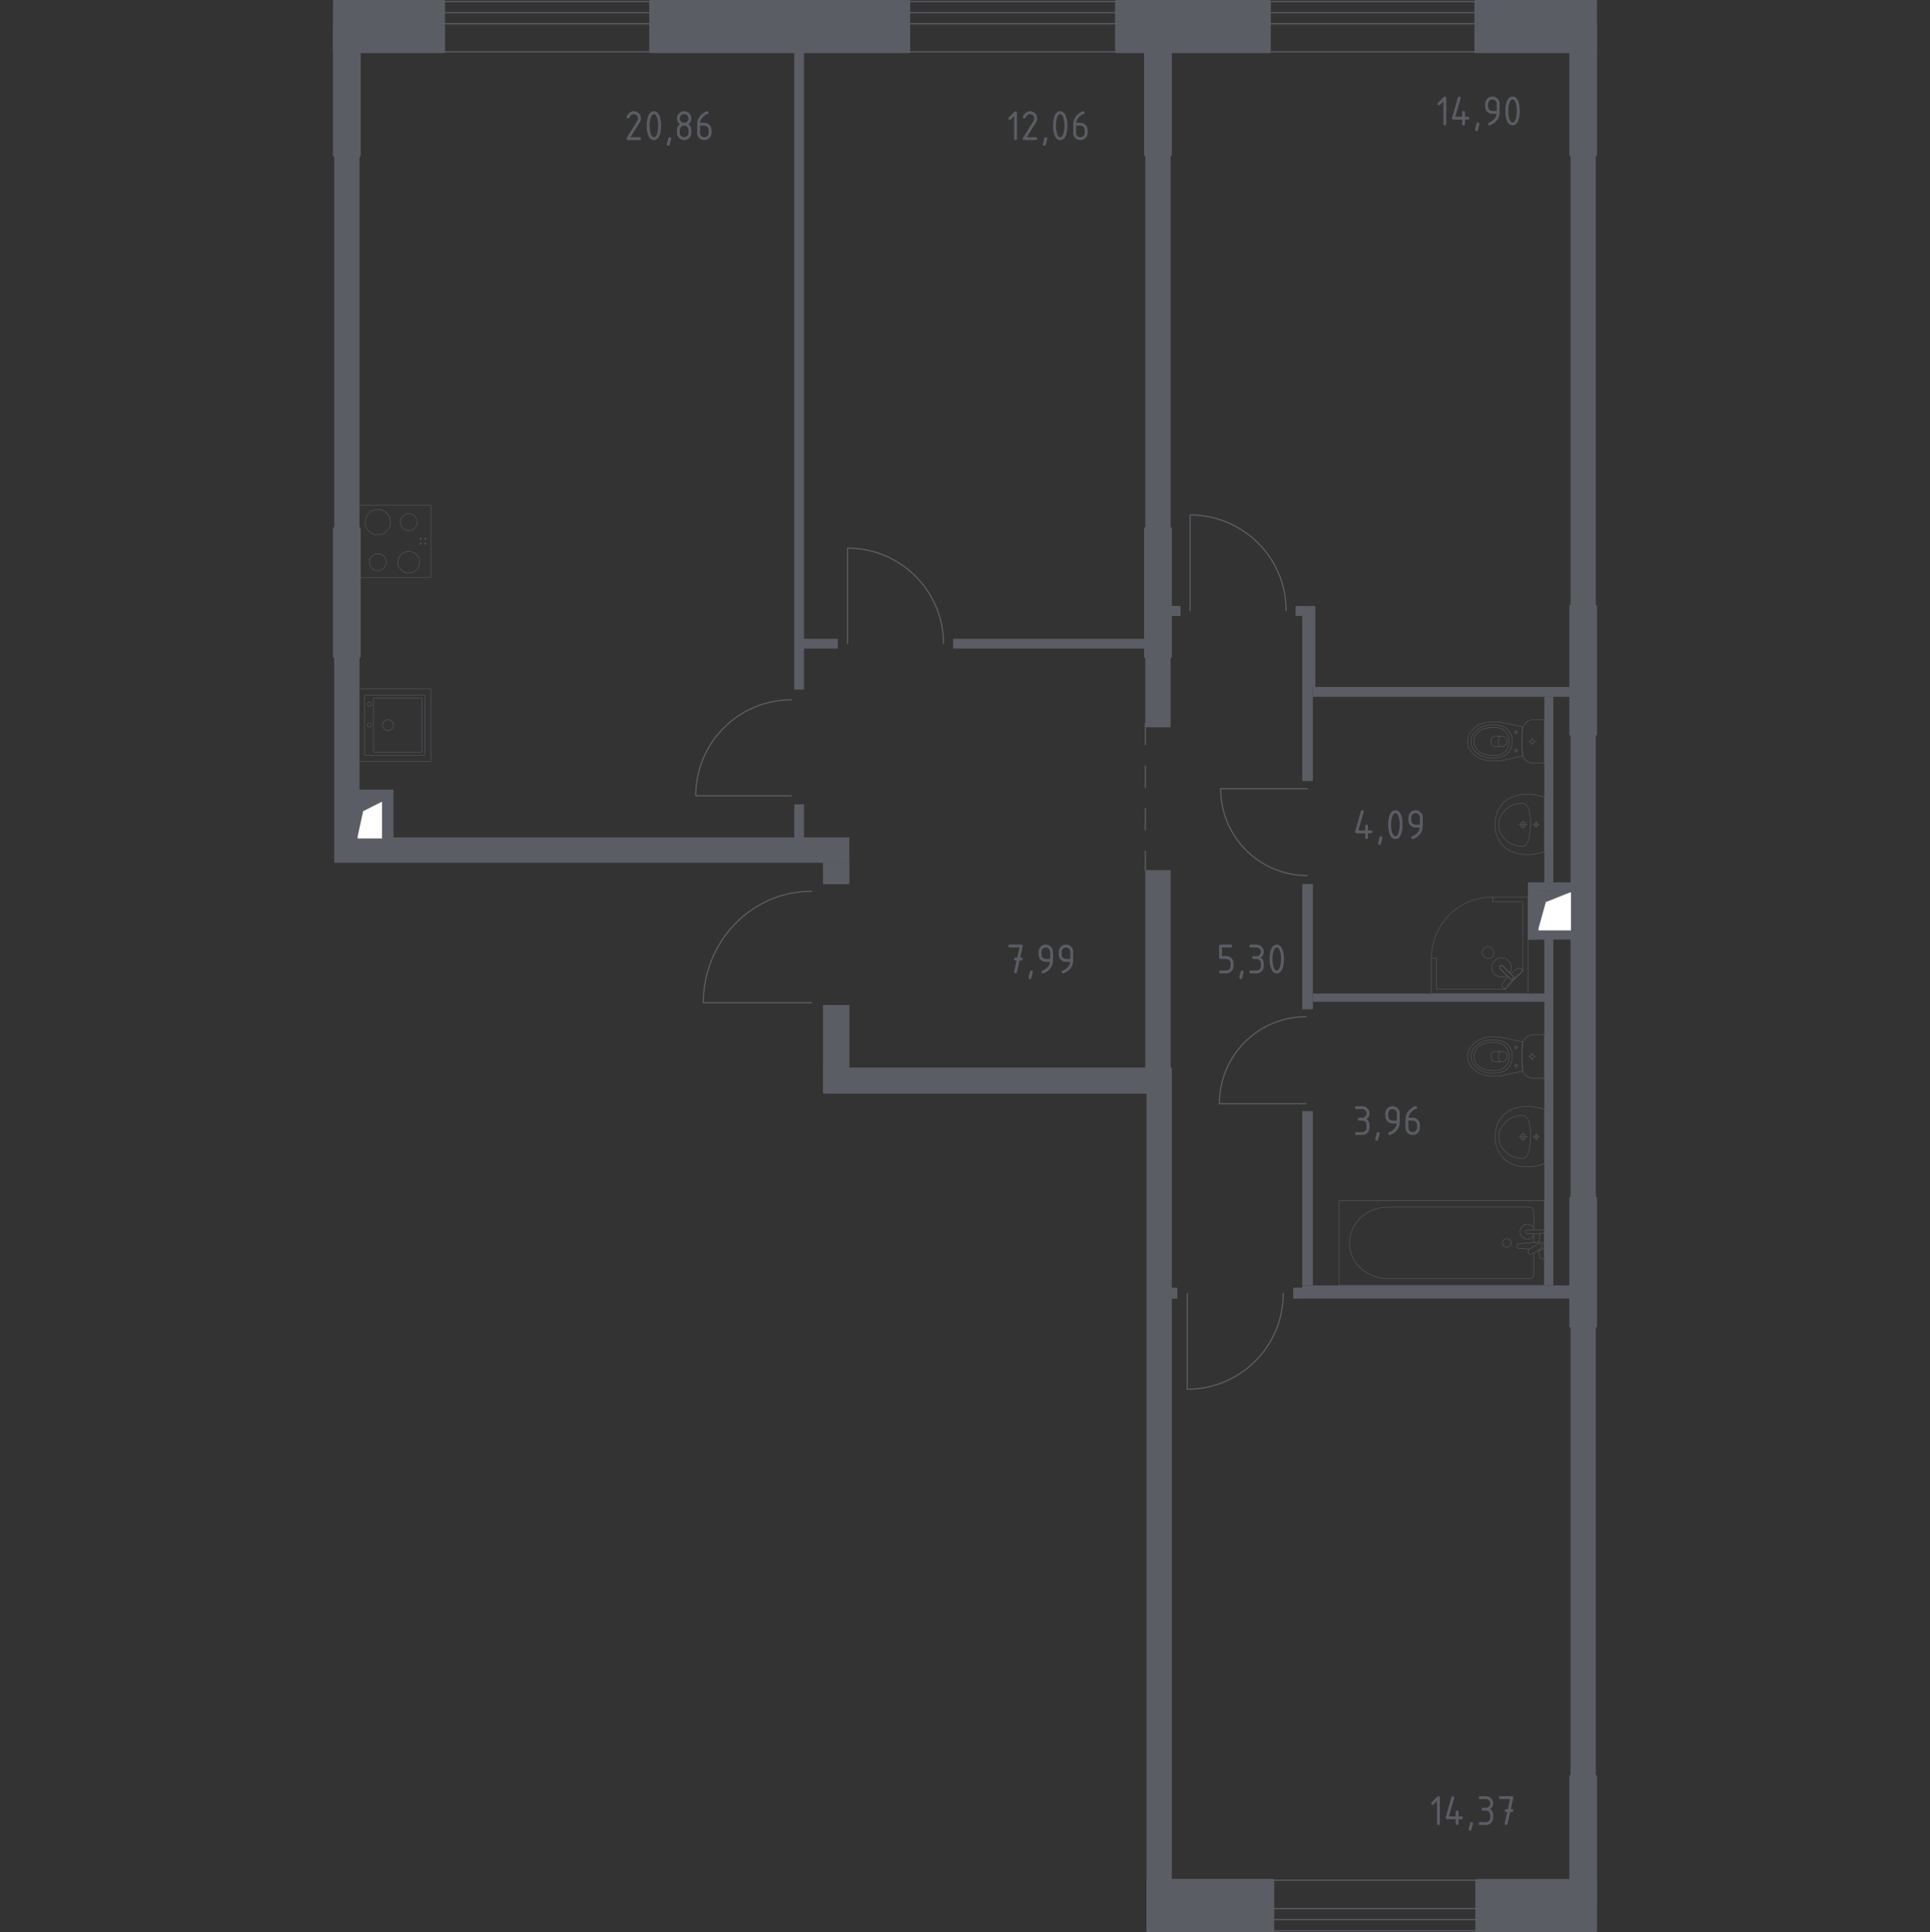 <?xml version="1.0" encoding="iso-8859-1"?>
<!-- Generator: Adobe Illustrator 27.0.0, SVG Export Plug-In . SVG Version: 6.00 Build 0)  -->
<svg version="1.1" xmlns="http://www.w3.org/2000/svg" xmlns:xlink="http://www.w3.org/1999/xlink" x="0px" y="0px"
	 viewBox="0 0 1000 1001.235" style="enable-background:new 0 0 1000 1001.235;" xml:space="preserve">
<rect x="0" y="0" width="1000" height="1001.235" fill="#333333" stroke="none"/>
<g id="&#x446;&#x432;&#x435;&#x442;_&#x43F;&#x43E;&#x43C;&#x435;&#x449;&#x435;&#x43D;&#x438;&#x439;">
</g>
<g id="&#x43E;&#x43A;&#x43D;&#x430;_x2C__&#x434;&#x432;&#x435;&#x440;&#x438;">
	<g>
		
			<rect x="656.908" y="974.351" transform="matrix(-1 7.114223e-07 -7.114223e-07 -1 1424.723 1963.406)" style="fill:none;stroke:#5B5D65;stroke-width:0.618;stroke-linecap:round;stroke-linejoin:round;stroke-miterlimit:10;" width="110.906" height="14.705"/>
		
			<rect x="656.907" y="994.784" transform="matrix(-1 8.535504e-07 -8.535504e-07 -1 1424.722 1995.401)" style="fill:none;stroke:#5B5D65;stroke-width:0.618;stroke-linecap:round;stroke-linejoin:round;stroke-miterlimit:10;" width="110.906" height="5.833"/>
	</g>
	<g>
		
			<rect x="226.952" y="12.291" style="fill:none;stroke:#5B5D65;stroke-width:0.618;stroke-linecap:round;stroke-linejoin:round;stroke-miterlimit:10;" width="111.3" height="14.599"/>
		
			<rect x="226.952" y="0.812" style="fill:none;stroke:#5B5D65;stroke-width:0.618;stroke-linecap:round;stroke-linejoin:round;stroke-miterlimit:10;" width="111.3" height="5.792"/>
	</g>
	<g>
		
			<rect x="468.31" y="12.291" style="fill:none;stroke:#5B5D65;stroke-width:0.618;stroke-linecap:round;stroke-linejoin:round;stroke-miterlimit:10;" width="111.3" height="14.599"/>
		
			<rect x="468.311" y="0.812" style="fill:none;stroke:#5B5D65;stroke-width:0.618;stroke-linecap:round;stroke-linejoin:round;stroke-miterlimit:10;" width="111.3" height="5.792"/>
	</g>
	<g>
		
			<rect x="654.483" y="12.291" style="fill:none;stroke:#5B5D65;stroke-width:0.618;stroke-linecap:round;stroke-linejoin:round;stroke-miterlimit:10;" width="111.3" height="14.599"/>
		
			<rect x="654.484" y="0.812" style="fill:none;stroke:#5B5D65;stroke-width:0.618;stroke-linecap:round;stroke-linejoin:round;stroke-miterlimit:10;" width="111.3" height="5.792"/>
	</g>
	<path style="fill:none;stroke:#5B5D65;stroke-width:0.618;stroke-linecap:round;stroke-linejoin:round;stroke-miterlimit:10;" d="
		M677.3,453.737c-24.763,0-44.833-20.169-44.833-45.032l44.833,0"/>
	<path style="fill:none;stroke:#5B5D65;stroke-width:0.618;stroke-linecap:round;stroke-linejoin:round;stroke-miterlimit:10;" d="
		M676.627,526.904c-24.763,0-44.833,20.17-44.833,45.032l44.832,0"/>
	<path style="fill:none;stroke:#5B5D65;stroke-width:0.618;stroke-linecap:round;stroke-linejoin:round;stroke-miterlimit:10;" d="
		M488.864,333.568c0-27.358-22.283-49.531-49.752-49.531l0,49.531"/>
	<path style="fill:none;stroke:#5B5D65;stroke-width:0.618;stroke-linecap:round;stroke-linejoin:round;stroke-miterlimit:10;" d="
		M410.018,362.637c-27.358,0-49.531,22.283-49.531,49.752l49.531,0"/>
	<path style="fill:none;stroke:#5B5D65;stroke-width:0.618;stroke-linecap:round;stroke-linejoin:round;stroke-miterlimit:10;" d="
		M666.377,316.391c0-27.358-22.283-49.531-49.752-49.531l0,49.531"/>
	<path style="fill:none;stroke:#5B5D65;stroke-width:0.618;stroke-linecap:round;stroke-linejoin:round;stroke-miterlimit:10;" d="
		M664.894,670.394c0,27.358-22.283,49.531-49.752,49.531l0-49.531"/>
	<path style="fill:none;stroke:#5B5D65;stroke-width:0.618;stroke-linecap:round;stroke-linejoin:round;stroke-miterlimit:10;" d="
		M420.505,461.845c-30.979,0-56.087,25.888-56.087,57.799l56.087,0"/>
</g>
<g id="&#x43F;&#x435;&#x440;&#x435;&#x433;&#x43E;&#x440;&#x43E;&#x434;&#x43A;&#x438;">
	<rect x="593.416" y="80.22" style="fill:#5B5D65;" width="13.133" height="193.611"/>
	<rect x="593.416" y="450.935" style="fill-rule:evenodd;clip-rule:evenodd;fill:#5B5D65;" width="13.133" height="103.782"/>
	<rect x="593.416" y="340.346" style="fill-rule:evenodd;clip-rule:evenodd;fill:#5B5D65;" width="13.133" height="36.547"/>
	<rect x="173.147" y="80.643" style="fill:#5B5D65;" width="13.133" height="193.188"/>
	<rect x="173.147" y="433.974" style="fill-rule:evenodd;clip-rule:evenodd;fill:#5B5D65;" width="266.905" height="13.133"/>
	<rect x="493.856" y="331.026" style="fill-rule:evenodd;clip-rule:evenodd;fill:#5B5D65;" width="99.56" height="5.084"/>
	<rect x="412.352" y="331.026" style="fill-rule:evenodd;clip-rule:evenodd;fill:#5B5D65;" width="21.768" height="5.084"/>
	<rect x="411.513" y="26.839" style="fill:#5B5D65;" width="5.084" height="330.526"/>
	<g>
		<defs>
			<path id="SVGID_1_" d="M426.494,520.822v33.047h13.557v-33.047H426.494z M426.494,447.108v11.016h13.557v-11.016H426.494z"/>
		</defs>
		<use xlink:href="#SVGID_1_"  style="overflow:visible;fill-rule:evenodd;clip-rule:evenodd;fill:#5B5D65;"/>
		<clipPath id="SVGID_00000000902326205551477700000006135298711854374546_">
			<use xlink:href="#SVGID_1_"  style="overflow:visible;"/>
		</clipPath>
		
			<rect x="426.495" y="447.108" style="clip-path:url(#SVGID_00000000902326205551477700000006135298711854374546_);fill:#5B5D65;" width="13.557" height="106.762"/>
	</g>
	<rect x="173.147" y="340.346" style="fill:#5B5D65;" width="13.133" height="93.629"/>
	<rect x="813.718" y="687.322" style="fill:#5B5D65;" width="13.133" height="233.436"/>
	<rect x="674.758" y="575.807" style="fill-rule:evenodd;clip-rule:evenodd;fill:#5B5D65;" width="5.508" height="90.332"/>
	<rect x="674.758" y="458.123" style="fill-rule:evenodd;clip-rule:evenodd;fill:#5B5D65;" width="5.508" height="64.911"/>
	<rect x="674.758" y="356.021" style="fill-rule:evenodd;clip-rule:evenodd;fill:#5B5D65;" width="5.508" height="48.721"/>
	<rect x="680.266" y="356.021" style="fill:#5B5D65;" width="133.452" height="5.085"/>
	<rect x="680.266" y="514.893" style="fill:#5B5D65;" width="121.296" height="4.237"/>
	<g>
		<defs>
			<path id="SVGID_00000171694343515468091980000018388982489029834402_" d="M670.098,667.41v5.507h4.66v-5.507H670.098z
				 M606.549,667.41v5.507h3.389v-5.507H606.549z"/>
		</defs>
		
			<use xlink:href="#SVGID_00000171694343515468091980000018388982489029834402_"  style="overflow:visible;fill-rule:evenodd;clip-rule:evenodd;fill:#5B5D65;"/>
		<clipPath id="SVGID_00000109010646675921250330000006020972095045757373_">
			<use xlink:href="#SVGID_00000171694343515468091980000018388982489029834402_"  style="overflow:visible;"/>
		</clipPath>
		
			<rect x="606.549" y="667.41" style="clip-path:url(#SVGID_00000109010646675921250330000006020972095045757373_);fill:#5B5D65;" width="68.209" height="5.508"/>
	</g>
	<rect x="674.758" y="314.079" style="fill:#5B5D65;" width="6.779" height="41.942"/>
	<rect x="674.758" y="666.139" style="fill:#5B5D65;" width="138.96" height="6.778"/>
	<rect x="800.161" y="485.729" style="fill:#5B5D65;" width="4.66" height="180.41"/>
	<rect x="813.718" y="80.22" style="fill:#5B5D65;" width="13.133" height="233.859"/>
	<rect x="813.718" y="380.594" style="fill:#5B5D65;" width="13.133" height="240.213"/>
	<rect x="800.161" y="361.106" style="fill:#5B5D65;" width="4.66" height="96.17"/>
	<rect x="791.668" y="482.693" style="fill:#5B5D65;" width="23.321" height="4.237"/>
	<rect x="791.668" y="457.276" style="fill:#5B5D65;" width="23.833" height="4.66"/>
	<g>
		<defs>
			<path id="SVGID_00000077318837441270533590000003711534029095897987_" d="M671.369,314.079v5.084h3.389v-5.084H671.369z
				 M606.549,314.079v5.084h5.084v-5.084H606.549z"/>
		</defs>
		
			<use xlink:href="#SVGID_00000077318837441270533590000003711534029095897987_"  style="overflow:visible;fill-rule:evenodd;clip-rule:evenodd;fill:#5B5D65;"/>
		<clipPath id="SVGID_00000019638321695376683520000009330466707879788479_">
			<use xlink:href="#SVGID_00000077318837441270533590000003711534029095897987_"  style="overflow:visible;"/>
		</clipPath>
		
			<rect x="606.549" y="314.079" style="clip-path:url(#SVGID_00000019638321695376683520000009330466707879788479_);fill:#5B5D65;" width="68.209" height="5.084"/>
	</g>
	<rect x="791.668" y="461.088" style="fill:#5B5D65;" width="5.101" height="25.842"/>
	<rect x="411.513" y="416.791" style="fill:#5B5D65;" width="5.084" height="19.075"/>
	<polygon style="fill:#5B5D65;" points="183.938,409.21 183.938,415.569 198.236,415.569 198.236,436.845 203.866,436.845 
		203.866,409.21 	"/>
</g>
<g id="&#x448;&#x430;&#x445;&#x442;&#x44B;">
	<g>
		
			<polyline style="fill:#FFFFFF;stroke:#5B5D65;stroke-width:0.618;stroke-linecap:round;stroke-linejoin:round;stroke-miterlimit:10;" points="
			184.999,434.822 198.237,434.822 198.236,415.261 184.999,415.261 184.999,434.822 		"/>
		<polygon style="fill:#5B5D65;" points="184.999,415.261 184.999,434.822 188.158,420.376 198.237,415.261 		"/>
	</g>
	<g>
		
			<polyline style="fill:#FFFFFF;stroke:#5B5D65;stroke-width:0.618;stroke-linecap:round;stroke-linejoin:round;stroke-miterlimit:10;" points="
			796.769,482.482 814.276,482.482 814.276,462.147 796.769,462.147 796.769,482.482 		"/>
		<polygon style="fill:#5B5D65;" points="796.769,462.147 796.77,482.482 800.947,467.464 814.276,462.147 		"/>
	</g>
</g>
<g id="&#x43F;&#x443;&#x43D;&#x43A;&#x442;&#x438;&#x440;">
	
		<line style="fill:none;stroke:#5B5D65;stroke-width:0.618;stroke-linecap:round;stroke-linejoin:round;stroke-miterlimit:10;stroke-dasharray:11.031,11.031,0,0,0,0;" x1="593.416" y1="374.948" x2="593.416" y2="450.935"/>
</g>
<g id="&#x43C;&#x435;&#x431;&#x435;&#x43B;&#x44C;_x2C__&#x441;&#x430;&#x43D;&#x442;&#x435;&#x445;&#x43D;&#x438;&#x43A;&#x430;">
	<g>
		
			<rect x="185.736" y="261.741" transform="matrix(6.123234e-17 -1 1 6.123234e-17 -76.006 485.001)" style="opacity:0.8;fill:none;stroke:#5B5D65;stroke-width:0.309;stroke-linecap:round;stroke-linejoin:round;stroke-miterlimit:10;" width="37.523" height="37.523"/>
		<g>
			
				<circle style="opacity:0.8;fill:none;stroke:#5B5D65;stroke-width:0.309;stroke-linecap:round;stroke-linejoin:round;stroke-miterlimit:10;" cx="195.773" cy="270.59" r="6.567"/>
		</g>
		<g>
			
				<circle style="opacity:0.8;fill:none;stroke:#5B5D65;stroke-width:0.309;stroke-linecap:round;stroke-linejoin:round;stroke-miterlimit:10;" cx="211.777" cy="291.354" r="5.629"/>
		</g>
		<g>
			
				<circle style="opacity:0.8;fill:none;stroke:#5B5D65;stroke-width:0.309;stroke-linecap:round;stroke-linejoin:round;stroke-miterlimit:10;" cx="195.773" cy="291.354" r="4.378"/>
		</g>
		<g>
			
				<circle style="opacity:0.8;fill:none;stroke:#5B5D65;stroke-width:0.309;stroke-linecap:round;stroke-linejoin:round;stroke-miterlimit:10;" cx="211.777" cy="270.59" r="4.378"/>
		</g>
		
			<circle style="opacity:0.8;fill:none;stroke:#5B5D65;stroke-width:0.309;stroke-linecap:round;stroke-linejoin:round;stroke-miterlimit:10;" cx="220.358" cy="281.63" r="0.423"/>
		
			<circle style="opacity:0.8;fill:none;stroke:#5B5D65;stroke-width:0.309;stroke-linecap:round;stroke-linejoin:round;stroke-miterlimit:10;" cx="220.358" cy="279.287" r="0.423"/>
		
			<circle style="opacity:0.8;fill:none;stroke:#5B5D65;stroke-width:0.309;stroke-linecap:round;stroke-linejoin:round;stroke-miterlimit:10;" cx="218.015" cy="279.287" r="0.423"/>
		
			<circle style="opacity:0.8;fill:none;stroke:#5B5D65;stroke-width:0.309;stroke-linecap:round;stroke-linejoin:round;stroke-miterlimit:10;" cx="218.015" cy="281.63" r="0.423"/>
	</g>
	<g>
		
			<rect x="185.736" y="357.03" transform="matrix(-3.267954e-07 -1 1 -3.267954e-07 -171.294 580.289)" style="opacity:0.8;fill:none;stroke:#5B5D65;stroke-width:0.309;stroke-linecap:round;stroke-linejoin:round;stroke-miterlimit:10;" width="37.523" height="37.523"/>
		
			<circle style="opacity:0.8;fill:none;stroke:#5B5D65;stroke-width:0.309;stroke-linecap:round;stroke-linejoin:round;stroke-miterlimit:10;" cx="201.051" cy="375.768" r="2.815"/>
		
			<circle style="opacity:0.8;fill:none;stroke:#5B5D65;stroke-width:0.309;stroke-linecap:round;stroke-linejoin:round;stroke-miterlimit:10;" cx="191.364" cy="375.768" r="1.095"/>
		
			<circle style="opacity:0.8;fill:none;stroke:#5B5D65;stroke-width:0.309;stroke-linecap:round;stroke-linejoin:round;stroke-miterlimit:10;" cx="191.364" cy="364.884" r="1.095"/>
		
			<path style="opacity:0.8;fill:none;stroke:#5B5D65;stroke-width:0.309;stroke-linecap:round;stroke-linejoin:round;stroke-miterlimit:10;" d="
			M220.132,360.47v30.644c0,0.172-0.141,0.313-0.313,0.313h-30.644c-0.172,0-0.313-0.141-0.313-0.313l0-30.644
			c0-0.172,0.141-0.313,0.313-0.313h30.644C219.992,360.157,220.132,360.298,220.132,360.47z"/>
		
			<path style="opacity:0.8;fill:none;stroke:#5B5D65;stroke-width:0.309;stroke-linecap:round;stroke-linejoin:round;stroke-miterlimit:10;" d="
			M218.565,362.018l0,27.517c0,0.172-0.141,0.313-0.313,0.313h-24.39c-0.172,0-0.313-0.141-0.313-0.313v-27.517
			c0-0.172,0.141-0.313,0.313-0.313l24.39,0C218.425,361.706,218.565,361.846,218.565,362.018z"/>
	</g>
	<g>
		
			<line style="opacity:0.8;fill:none;stroke:#5B5D65;stroke-width:0.309;stroke-linecap:round;stroke-linejoin:round;stroke-miterlimit:10;" x1="794.777" y1="643.908" x2="794.777" y2="639.342"/>
		
			<path style="opacity:0.8;fill:none;stroke:#5B5D65;stroke-width:0.309;stroke-linecap:round;stroke-linejoin:round;stroke-miterlimit:10;" d="
			M794.777,637.319v-9.436c0-1.288-1.127-2.33-2.515-2.33l-73.014,0c-4.982,0-9.791,1.719-13.48,4.818
			c-8.754,7.362-8.754,20.105,0,27.465c3.689,3.104,8.498,4.823,13.48,4.823l73.014,0c1.388,0,2.515-1.046,2.515-2.334v-11.049"/>
		
			<rect x="693.834" y="622.218" style="opacity:0.8;fill:none;stroke:#5B5D65;stroke-width:0.309;stroke-linecap:round;stroke-linejoin:round;stroke-miterlimit:10;" width="106.316" height="43.777"/>
		
			<path style="opacity:0.8;fill:none;stroke:#5B5D65;stroke-width:0.309;stroke-linecap:round;stroke-linejoin:round;stroke-miterlimit:10;" d="
			M778.482,644.106c0-1.238,1.002-2.239,2.239-2.239c1.235,0,2.239,1.002,2.239,2.239c0,1.238-1.004,2.241-2.239,2.241
			C779.484,646.347,778.482,645.343,778.482,644.106z"/>
		
			<path style="opacity:0.8;fill:none;stroke:#5B5D65;stroke-width:0.309;stroke-linecap:round;stroke-linejoin:round;stroke-miterlimit:10;" d="
			M800.149,639.342v-2.023h-3.296h-0.225h-5.209c0,0-1.072,0.038-1.072,1.01c0,0.973,1.072,1.013,1.072,1.013h5.209h0.225h1.216"/>
		
			<path style="opacity:0.8;fill:none;stroke:#5B5D65;stroke-width:0.309;stroke-linecap:round;stroke-linejoin:round;stroke-miterlimit:10;" d="
			M797.315,647.749l0.657,0.054c1.041,0.084,2.027-0.699,2.162-1.847c0.009-0.077,0.013-0.152,0.013-0.232
			c0-0.077-0.004-0.154-0.013-0.232c-0.135-1.147-1.121-1.93-2.162-1.849l-11.305,0.933c-0.36,0-0.651,0.322-0.651,0.721v0.849
			c0,0.401,0.291,0.719,0.651,0.719l5.726,0.474"/>
		
			<path style="opacity:0.8;fill:none;stroke:#5B5D65;stroke-width:0.309;stroke-linecap:round;stroke-linejoin:round;stroke-miterlimit:10;" d="
			M792.026,649.473l-0.201-0.331c-0.353-0.591-0.163-1.363,0.428-1.716l4.536-2.734c0.589-0.355,1.361-0.163,1.719,0.424
			l0.199,0.337c0.355,0.585,0.161,1.359-0.426,1.714l-4.538,2.731C793.153,650.254,792.381,650.064,792.026,649.473z"/>
		
			<path style="opacity:0.8;fill:none;stroke:#5B5D65;stroke-width:0.309;stroke-linecap:round;stroke-linejoin:round;stroke-miterlimit:10;" d="
			M797.407,647.691c0.086,1.595,0.25,3.668,0.531,4.222c0.395,0.772,1.494,0.43,1.494,0.43h0.702v-13.242h-0.702
			c0,0-1.099-0.34-1.494,0.432c-0.277,0.546-0.44,2.569-0.527,4.156"/>
		
			<path style="opacity:0.8;fill:none;stroke:#5B5D65;stroke-width:0.309;stroke-linecap:round;stroke-linejoin:round;stroke-miterlimit:10;" d="
			M794.777,636.445c-0.661-1.182-1.926-1.981-3.375-1.981c-2.136,0-3.867,1.73-3.867,3.865c0,2.136,1.732,3.865,3.867,3.865
			c1.45,0,2.714-0.799,3.375-1.981"/>
	</g>
	<g>
		
			<ellipse style="opacity:0.8;fill:none;stroke:#5B5D65;stroke-width:0.309;stroke-linecap:round;stroke-linejoin:round;stroke-miterlimit:10;" cx="793.87" cy="384.223" rx="1.027" ry="1.03"/>
		
			<line style="opacity:0.8;fill:none;stroke:#5B5D65;stroke-width:0.309;stroke-linecap:round;stroke-linejoin:round;stroke-miterlimit:10;" x1="793.87" y1="382.424" x2="793.87" y2="383.193"/>
		
			<line style="opacity:0.8;fill:none;stroke:#5B5D65;stroke-width:0.309;stroke-linecap:round;stroke-linejoin:round;stroke-miterlimit:10;" x1="793.87" y1="385.253" x2="793.87" y2="386.022"/>
		
			<line style="opacity:0.8;fill:none;stroke:#5B5D65;stroke-width:0.309;stroke-linecap:round;stroke-linejoin:round;stroke-miterlimit:10;" x1="792.076" y1="384.223" x2="792.843" y2="384.223"/>
		
			<line style="opacity:0.8;fill:none;stroke:#5B5D65;stroke-width:0.309;stroke-linecap:round;stroke-linejoin:round;stroke-miterlimit:10;" x1="794.897" y1="384.223" x2="795.665" y2="384.223"/>
		
			<line style="opacity:0.8;fill:none;stroke:#5B5D65;stroke-width:0.309;stroke-linecap:round;stroke-linejoin:round;stroke-miterlimit:10;" x1="785.538" y1="378.492" x2="785.538" y2="378.907"/>
		
			<line style="opacity:0.8;fill:none;stroke:#5B5D65;stroke-width:0.309;stroke-linecap:round;stroke-linejoin:round;stroke-miterlimit:10;" x1="785.538" y1="380.018" x2="785.538" y2="380.433"/>
		
			<line style="opacity:0.8;fill:none;stroke:#5B5D65;stroke-width:0.309;stroke-linecap:round;stroke-linejoin:round;stroke-miterlimit:10;" x1="784.569" y1="379.463" x2="784.983" y2="379.463"/>
		
			<line style="opacity:0.8;fill:none;stroke:#5B5D65;stroke-width:0.309;stroke-linecap:round;stroke-linejoin:round;stroke-miterlimit:10;" x1="786.092" y1="379.463" x2="786.506" y2="379.463"/>
		
			<circle style="opacity:0.8;fill:none;stroke:#5B5D65;stroke-width:0.309;stroke-linecap:round;stroke-linejoin:round;stroke-miterlimit:10;" cx="785.538" cy="379.463" r="0.555"/>
		
			<circle style="opacity:0.8;fill:none;stroke:#5B5D65;stroke-width:0.309;stroke-linecap:round;stroke-linejoin:round;stroke-miterlimit:10;" cx="785.538" cy="388.983" r="0.555"/>
		
			<line style="opacity:0.8;fill:none;stroke:#5B5D65;stroke-width:0.309;stroke-linecap:round;stroke-linejoin:round;stroke-miterlimit:10;" x1="785.538" y1="388.013" x2="785.538" y2="388.428"/>
		
			<line style="opacity:0.8;fill:none;stroke:#5B5D65;stroke-width:0.309;stroke-linecap:round;stroke-linejoin:round;stroke-miterlimit:10;" x1="785.538" y1="389.539" x2="785.538" y2="389.954"/>
		
			<line style="opacity:0.8;fill:none;stroke:#5B5D65;stroke-width:0.309;stroke-linecap:round;stroke-linejoin:round;stroke-miterlimit:10;" x1="784.569" y1="388.983" x2="784.983" y2="388.983"/>
		
			<line style="opacity:0.8;fill:none;stroke:#5B5D65;stroke-width:0.309;stroke-linecap:round;stroke-linejoin:round;stroke-miterlimit:10;" x1="786.092" y1="388.983" x2="786.506" y2="388.983"/>
		
			<path style="opacity:0.8;fill:none;stroke:#5B5D65;stroke-width:0.309;stroke-linecap:round;stroke-linejoin:round;stroke-miterlimit:10;" d="
			M776.664,394.28c0.429-0.028,0.781-0.061,1.013-0.085c4.224-0.751,7.048-1.659,11.272-2.411c-0.263-2.272-0.437-4.806-0.438-7.561
			c0-2.767,0.174-5.31,0.438-7.59c-4.224-0.751-7.048-1.631-11.272-2.382c-0.232-0.024-0.584-0.057-1.013-0.085
			c-2.532-0.166-6.797-0.447-10.644,1.637c-0.621,0.336-1.871,1.027-3.066,2.346c-0.716,0.79-2.56,2.89-2.561,5.998
			c0,0.026,0.002,0.05,0.003,0.076c0,0.026-0.003,0.05-0.003,0.076c0.002,3.108,1.846,5.208,2.561,5.998
			c1.195,1.319,2.445,2.01,3.066,2.346C769.867,394.727,774.132,394.446,776.664,394.28z"/>
		
			<path style="opacity:0.8;fill:none;stroke:#5B5D65;stroke-width:0.309;stroke-linecap:round;stroke-linejoin:round;stroke-miterlimit:10;" d="
			M775.958,392.636c1.27-0.177,2.691-0.391,4.15-1.391c1.799-1.232,2.53-2.887,2.76-3.426c0.627-1.47,0.627-2.722,0.627-3.596
			s0-2.126-0.627-3.596c-0.23-0.539-0.961-2.194-2.76-3.426c-1.459-0.999-2.88-1.213-4.15-1.391
			c-1.619-0.226-5.85-0.816-9.659,1.671c-0.948,0.619-2.95,1.945-3.777,4.492c-0.171,0.528-0.697,2.354,0,4.5
			c0.827,2.547,2.828,3.872,3.777,4.492C770.108,393.452,774.34,392.861,775.958,392.636z"/>
		
			<path style="opacity:0.8;fill:none;stroke:#5B5D65;stroke-width:0.309;stroke-linecap:round;stroke-linejoin:round;stroke-miterlimit:10;" d="
			M779.937,389.442c1.94-1.973,1.933-4.544,1.928-5.219c0.005-0.675,0.012-3.246-1.928-5.219c-1.716-1.745-4.072-2.123-5.943-2.111
			c-1.157,0.007-2.041,0.103-2.76,0.229c-1.778,0.314-3.563,0.629-5.097,1.93c-1.213,1.029-2.486,2.858-2.462,5.187
			c0.028,2.755,1.854,4.531,2.489,5.079c1.593,1.374,3.448,1.711,5.07,2.006c0.657,0.119,1.568,0.222,2.76,0.229
			C775.864,391.565,778.221,391.187,779.937,389.442z"/>
		
			<path style="opacity:0.8;fill:none;stroke:#5B5D65;stroke-width:0.309;stroke-linecap:round;stroke-linejoin:round;stroke-miterlimit:10;" d="
			M778.921,386.825c0.303-0.106,0.799-0.324,1.254-0.766c0.255-0.248,0.427-0.497,0.541-0.698c0-0.004,0-0.008,0-0.012
			c0-1.05,0-1.209,0-2.252c0-0.004,0-0.008,0-0.012c-0.114-0.201-0.286-0.45-0.541-0.698c-0.455-0.442-0.951-0.66-1.254-0.766
			c-1.398-0.037-2.797-0.074-4.195-0.111c-0.188,0.011-0.895,0.074-1.477,0.614c-0.454,0.421-0.587,0.905-0.629,1.1
			c0,0.665,0,1.331,0,1.996c0.042,0.195,0.175,0.679,0.629,1.101c0.582,0.54,1.289,0.603,1.477,0.614
			C776.124,386.899,777.523,386.862,778.921,386.825z"/>
		
			<path style="opacity:0.8;fill:none;stroke:#5B5D65;stroke-width:0.309;stroke-linecap:round;stroke-linejoin:round;stroke-miterlimit:10;" d="
			M777.269,386.874c-0.249-0.318-0.919-1.26-0.929-2.618c-0.011-1.398,0.684-2.37,0.929-2.684"/>
		
			<path style="opacity:0.8;fill:none;stroke:#5B5D65;stroke-width:0.309;stroke-linecap:round;stroke-linejoin:round;stroke-miterlimit:10;" d="
			M800.105,394.956v-21.467c0-0.289-0.251-0.524-0.56-0.524c0,0-5.199,0-5.755,0c-0.304,0.066-0.701,0.171-1.146,0.345
			c-0.445,0.174-0.939,0.416-1.439,0.757c-0.659,0.449-1.152,0.949-1.516,1.407c-0.364,0.458-0.598,0.875-0.741,1.159
			c-0.132,1.14-0.241,2.345-0.318,3.612c-0.076,1.267-0.12,2.594-0.12,3.978c0,1.378,0.044,2.7,0.12,3.962
			c0.076,1.262,0.186,2.463,0.317,3.599c0.106,0.251,0.285,0.628,0.577,1.051c0.292,0.423,0.695,0.893,1.249,1.329
			c0.598,0.472,1.21,0.777,1.743,0.976c0.533,0.199,0.988,0.292,1.273,0.339c0.634,0,5.755,0,5.755,0
			C799.854,395.48,800.105,395.246,800.105,394.956z"/>
	</g>
	<g>
		
			<ellipse style="opacity:0.8;fill:none;stroke:#5B5D65;stroke-width:0.309;stroke-linecap:round;stroke-linejoin:round;stroke-miterlimit:10;" cx="793.898" cy="547.513" rx="1.027" ry="1.03"/>
		
			<line style="opacity:0.8;fill:none;stroke:#5B5D65;stroke-width:0.309;stroke-linecap:round;stroke-linejoin:round;stroke-miterlimit:10;" x1="793.898" y1="545.714" x2="793.898" y2="546.483"/>
		
			<line style="opacity:0.8;fill:none;stroke:#5B5D65;stroke-width:0.309;stroke-linecap:round;stroke-linejoin:round;stroke-miterlimit:10;" x1="793.898" y1="548.543" x2="793.898" y2="549.313"/>
		
			<line style="opacity:0.8;fill:none;stroke:#5B5D65;stroke-width:0.309;stroke-linecap:round;stroke-linejoin:round;stroke-miterlimit:10;" x1="792.104" y1="547.513" x2="792.871" y2="547.513"/>
		
			<line style="opacity:0.8;fill:none;stroke:#5B5D65;stroke-width:0.309;stroke-linecap:round;stroke-linejoin:round;stroke-miterlimit:10;" x1="794.926" y1="547.513" x2="795.693" y2="547.513"/>
		
			<line style="opacity:0.8;fill:none;stroke:#5B5D65;stroke-width:0.309;stroke-linecap:round;stroke-linejoin:round;stroke-miterlimit:10;" x1="785.566" y1="541.782" x2="785.566" y2="542.197"/>
		
			<line style="opacity:0.8;fill:none;stroke:#5B5D65;stroke-width:0.309;stroke-linecap:round;stroke-linejoin:round;stroke-miterlimit:10;" x1="785.566" y1="543.309" x2="785.566" y2="543.724"/>
		
			<line style="opacity:0.8;fill:none;stroke:#5B5D65;stroke-width:0.309;stroke-linecap:round;stroke-linejoin:round;stroke-miterlimit:10;" x1="784.598" y1="542.753" x2="785.012" y2="542.753"/>
		
			<line style="opacity:0.8;fill:none;stroke:#5B5D65;stroke-width:0.309;stroke-linecap:round;stroke-linejoin:round;stroke-miterlimit:10;" x1="786.12" y1="542.753" x2="786.534" y2="542.753"/>
		
			<circle style="opacity:0.8;fill:none;stroke:#5B5D65;stroke-width:0.309;stroke-linecap:round;stroke-linejoin:round;stroke-miterlimit:10;" cx="785.566" cy="542.753" r="0.555"/>
		
			<circle style="opacity:0.8;fill:none;stroke:#5B5D65;stroke-width:0.309;stroke-linecap:round;stroke-linejoin:round;stroke-miterlimit:10;" cx="785.566" cy="552.274" r="0.555"/>
		
			<line style="opacity:0.8;fill:none;stroke:#5B5D65;stroke-width:0.309;stroke-linecap:round;stroke-linejoin:round;stroke-miterlimit:10;" x1="785.566" y1="551.303" x2="785.566" y2="551.718"/>
		
			<line style="opacity:0.8;fill:none;stroke:#5B5D65;stroke-width:0.309;stroke-linecap:round;stroke-linejoin:round;stroke-miterlimit:10;" x1="785.566" y1="552.83" x2="785.566" y2="553.245"/>
		
			<line style="opacity:0.8;fill:none;stroke:#5B5D65;stroke-width:0.309;stroke-linecap:round;stroke-linejoin:round;stroke-miterlimit:10;" x1="784.598" y1="552.274" x2="785.012" y2="552.274"/>
		
			<line style="opacity:0.8;fill:none;stroke:#5B5D65;stroke-width:0.309;stroke-linecap:round;stroke-linejoin:round;stroke-miterlimit:10;" x1="786.12" y1="552.274" x2="786.534" y2="552.274"/>
		
			<path style="opacity:0.8;fill:none;stroke:#5B5D65;stroke-width:0.309;stroke-linecap:round;stroke-linejoin:round;stroke-miterlimit:10;" d="
			M776.693,557.57c0.429-0.028,0.781-0.061,1.013-0.085c4.224-0.751,7.048-1.659,11.272-2.411c-0.263-2.272-0.437-4.806-0.438-7.561
			c0-2.767,0.174-5.31,0.438-7.59c-4.224-0.751-7.048-1.631-11.272-2.382c-0.232-0.024-0.584-0.057-1.013-0.085
			c-2.532-0.166-6.797-0.447-10.644,1.637c-0.62,0.336-1.871,1.027-3.066,2.346c-0.716,0.79-2.56,2.89-2.561,5.998
			c0,0.026,0.002,0.05,0.003,0.076c0,0.026-0.003,0.05-0.003,0.076c0.002,3.108,1.846,5.208,2.561,5.998
			c1.195,1.319,2.445,2.01,3.066,2.346C769.895,558.017,774.161,557.737,776.693,557.57z"/>
		
			<path style="opacity:0.8;fill:none;stroke:#5B5D65;stroke-width:0.309;stroke-linecap:round;stroke-linejoin:round;stroke-miterlimit:10;" d="
			M775.986,555.926c1.27-0.177,2.691-0.391,4.15-1.391c1.799-1.232,2.53-2.887,2.76-3.426c0.627-1.47,0.627-2.722,0.627-3.596
			c0-0.874,0-2.126-0.627-3.596c-0.23-0.539-0.961-2.194-2.76-3.426c-1.459-0.999-2.88-1.213-4.15-1.391
			c-1.619-0.226-5.85-0.816-9.659,1.671c-0.948,0.619-2.95,1.945-3.777,4.492c-0.171,0.528-0.697,2.354,0,4.5
			c0.827,2.547,2.828,3.872,3.777,4.492C770.136,556.742,774.368,556.152,775.986,555.926z"/>
		
			<path style="opacity:0.8;fill:none;stroke:#5B5D65;stroke-width:0.309;stroke-linecap:round;stroke-linejoin:round;stroke-miterlimit:10;" d="
			M779.965,552.732c1.94-1.973,1.933-4.544,1.928-5.219c0.005-0.675,0.012-3.246-1.928-5.219c-1.716-1.745-4.072-2.123-5.943-2.111
			c-1.157,0.008-2.041,0.103-2.76,0.229c-1.778,0.314-3.563,0.629-5.097,1.93c-1.213,1.029-2.486,2.858-2.462,5.187
			c0.028,2.755,1.854,4.531,2.489,5.079c1.593,1.374,3.448,1.711,5.07,2.005c0.657,0.119,1.568,0.222,2.76,0.229
			C775.893,554.855,778.249,554.477,779.965,552.732z"/>
		
			<path style="opacity:0.8;fill:none;stroke:#5B5D65;stroke-width:0.309;stroke-linecap:round;stroke-linejoin:round;stroke-miterlimit:10;" d="
			M778.949,550.116c0.303-0.106,0.799-0.324,1.254-0.766c0.255-0.248,0.427-0.497,0.541-0.698c0-0.004,0-0.008,0-0.012
			c0-1.05,0-1.209,0-2.252c0-0.004,0-0.008,0-0.012c-0.114-0.201-0.286-0.45-0.541-0.698c-0.455-0.442-0.951-0.66-1.254-0.766
			c-1.398-0.037-2.797-0.074-4.195-0.111c-0.188,0.011-0.895,0.074-1.477,0.614c-0.454,0.421-0.587,0.905-0.629,1.1
			c0,0.665,0,1.331,0,1.996c0.042,0.195,0.175,0.679,0.629,1.101c0.582,0.54,1.289,0.603,1.477,0.614
			C776.153,550.189,777.551,550.152,778.949,550.116z"/>
		
			<path style="opacity:0.8;fill:none;stroke:#5B5D65;stroke-width:0.309;stroke-linecap:round;stroke-linejoin:round;stroke-miterlimit:10;" d="
			M777.297,550.164c-0.249-0.318-0.919-1.26-0.929-2.618c-0.011-1.398,0.684-2.37,0.929-2.684"/>
		
			<path style="opacity:0.8;fill:none;stroke:#5B5D65;stroke-width:0.309;stroke-linecap:round;stroke-linejoin:round;stroke-miterlimit:10;" d="
			M800.133,558.247V536.78c0-0.289-0.251-0.524-0.56-0.524c0,0-5.199,0-5.755,0c-0.304,0.066-0.701,0.171-1.146,0.345
			c-0.445,0.174-0.939,0.416-1.439,0.757c-0.659,0.449-1.152,0.949-1.516,1.407c-0.364,0.458-0.598,0.875-0.741,1.159
			c-0.132,1.14-0.241,2.345-0.318,3.612c-0.076,1.267-0.12,2.594-0.12,3.978c0,1.378,0.044,2.7,0.12,3.962
			c0.076,1.262,0.186,2.463,0.317,3.599c0.106,0.251,0.285,0.628,0.577,1.051c0.292,0.423,0.695,0.893,1.249,1.329
			c0.598,0.472,1.209,0.777,1.743,0.976c0.533,0.199,0.988,0.292,1.273,0.339c0.634,0,5.755,0,5.755,0
			C799.883,558.77,800.133,558.536,800.133,558.247z"/>
	</g>
	<g>
		
			<path style="opacity:0.8;fill:none;stroke:#5B5D65;stroke-width:0.309;stroke-linecap:round;stroke-linejoin:round;stroke-miterlimit:10;" d="
			M789.17,590.573c-0.789,0-1.428-0.643-1.428-1.434c0-0.789,0.639-1.43,1.428-1.43c0.791,0,1.43,0.641,1.43,1.43
			C790.6,589.93,789.961,590.573,789.17,590.573z"/>
		
			<line style="opacity:0.8;fill:none;stroke:#5B5D65;stroke-width:0.309;stroke-linecap:round;stroke-linejoin:round;stroke-miterlimit:10;" x1="789.171" y1="587.054" x2="789.171" y2="591.228"/>
		
			<line style="opacity:0.8;fill:none;stroke:#5B5D65;stroke-width:0.309;stroke-linecap:round;stroke-linejoin:round;stroke-miterlimit:10;" x1="787.084" y1="589.141" x2="791.258" y2="589.141"/>
		
			<path style="opacity:0.8;fill:none;stroke:#5B5D65;stroke-width:0.309;stroke-linecap:round;stroke-linejoin:round;stroke-miterlimit:10;" d="
			M796.028,590.167c-0.566,0-1.025-0.46-1.025-1.027c0-0.565,0.459-1.025,1.025-1.025c0.568,0,1.026,0.459,1.026,1.025
			C797.054,589.706,796.595,590.167,796.028,590.167z"/>
		
			<line style="opacity:0.8;fill:none;stroke:#5B5D65;stroke-width:0.309;stroke-linecap:round;stroke-linejoin:round;stroke-miterlimit:10;" x1="796.028" y1="587.501" x2="796.028" y2="590.78"/>
		
			<line style="opacity:0.8;fill:none;stroke:#5B5D65;stroke-width:0.309;stroke-linecap:round;stroke-linejoin:round;stroke-miterlimit:10;" x1="794.389" y1="589.141" x2="797.668" y2="589.141"/>
		
			<path style="opacity:0.8;fill:none;stroke:#5B5D65;stroke-width:0.309;stroke-linecap:round;stroke-linejoin:round;stroke-miterlimit:10;" d="
			M789.775,604.6c0.736,0.055,1.647,0.089,2.693,0.051c0.409-0.015,1.188-0.054,2.167-0.176c0.806-0.101,1.81-0.267,2.952-0.551
			c0.923-0.308,1.845-0.616,2.768-0.924c0-0.001,0-0.006,0-0.008c0-0.392,0-27.804,0-27.917c0-0.002,0-0.008,0-0.008
			c-0.923-0.308-1.845-0.616-2.768-0.924c-1.142-0.284-2.146-0.45-2.952-0.551c-0.979-0.123-1.758-0.161-2.167-0.176
			c-1.046-0.038-1.957-0.004-2.693,0.051c-1.021,0.021-7.561,0.263-11.834,5.562c-3.163,3.923-3.228,8.315-3.228,10.005
			s0.065,6.082,3.228,10.005C782.214,604.337,788.754,604.579,789.775,604.6z"/>
		
			<path style="opacity:0.8;fill:none;stroke:#5B5D65;stroke-width:0.309;stroke-linecap:round;stroke-linejoin:round;stroke-miterlimit:10;" d="
			M788.174,600.324c0.357,0.032,0.842,0.064,1.42-0.108c0.03-0.009,0.055-0.017,0.077-0.025c0,0,0.504-0.173,0.96-0.559
			c2.381-2.013,2.381-10.499,2.381-10.499l0,0c0-4.66-0.253-8.583-2.378-10.342c-0.001-0.001-0.002-0.001-0.002-0.002
			c0,0-0.001-0.001-0.001-0.001c-0.47-0.411-0.89-0.538-0.959-0.558c0,0-0.001,0-0.001,0c-0.632-0.216-1.402-0.14-1.498-0.133
			c-0.729,0.049-1.094,0.074-1.617,0.18c-3.001,0.608-4.868,1.863-4.868,1.863c-1.391,0.936-2.233,1.956-2.664,2.489
			c-0.346,0.427-0.87,1.079-1.351,2.025c-1.053,2.07-1.104,3.972-1.107,4.48c-0.013,2.242,0.75,3.888,1.107,4.633l0,0
			c0.296,0.548,0.732,1.261,1.352,2.026c0.425,0.525,1.269,1.55,2.664,2.489c0,0,1.884,1.267,4.868,1.863
			C786.884,600.21,787.314,600.248,788.174,600.324z"/>
	</g>
	<g>
		
			<path style="opacity:0.8;fill:none;stroke:#5B5D65;stroke-width:0.309;stroke-linecap:round;stroke-linejoin:round;stroke-miterlimit:10;" d="
			M789.103,428.775c-0.789,0-1.428-0.643-1.428-1.434c0-0.789,0.639-1.43,1.428-1.43c0.791,0,1.43,0.641,1.43,1.43
			C790.533,428.132,789.894,428.775,789.103,428.775z"/>
		
			<line style="opacity:0.8;fill:none;stroke:#5B5D65;stroke-width:0.309;stroke-linecap:round;stroke-linejoin:round;stroke-miterlimit:10;" x1="789.104" y1="425.256" x2="789.104" y2="429.429"/>
		
			<line style="opacity:0.8;fill:none;stroke:#5B5D65;stroke-width:0.309;stroke-linecap:round;stroke-linejoin:round;stroke-miterlimit:10;" x1="787.017" y1="427.343" x2="791.191" y2="427.343"/>
		
			<path style="opacity:0.8;fill:none;stroke:#5B5D65;stroke-width:0.309;stroke-linecap:round;stroke-linejoin:round;stroke-miterlimit:10;" d="
			M795.961,428.368c-0.566,0-1.025-0.46-1.025-1.027c0-0.565,0.459-1.025,1.025-1.025c0.568,0,1.026,0.459,1.026,1.025
			C796.987,427.908,796.528,428.368,795.961,428.368z"/>
		
			<line style="opacity:0.8;fill:none;stroke:#5B5D65;stroke-width:0.309;stroke-linecap:round;stroke-linejoin:round;stroke-miterlimit:10;" x1="795.961" y1="425.703" x2="795.961" y2="428.982"/>
		
			<line style="opacity:0.8;fill:none;stroke:#5B5D65;stroke-width:0.309;stroke-linecap:round;stroke-linejoin:round;stroke-miterlimit:10;" x1="794.322" y1="427.343" x2="797.601" y2="427.343"/>
		
			<path style="opacity:0.8;fill:none;stroke:#5B5D65;stroke-width:0.309;stroke-linecap:round;stroke-linejoin:round;stroke-miterlimit:10;" d="
			M789.708,442.802c0.736,0.055,1.647,0.089,2.693,0.051c0.409-0.015,1.188-0.054,2.167-0.176c0.806-0.101,1.81-0.267,2.952-0.551
			c0.923-0.308,1.845-0.616,2.768-0.924c0-0.001,0-0.006,0-0.008c0-0.392,0-27.804,0-27.917c0-0.002,0-0.008,0-0.008
			c-0.923-0.308-1.845-0.616-2.768-0.924c-1.142-0.284-2.146-0.45-2.952-0.551c-0.979-0.123-1.758-0.161-2.167-0.176
			c-1.046-0.038-1.957-0.004-2.693,0.051c-1.021,0.021-7.561,0.263-11.834,5.562c-3.163,3.923-3.228,8.315-3.228,10.005
			s0.065,6.082,3.228,10.005C782.147,442.539,788.687,442.781,789.708,442.802z"/>
		
			<path style="opacity:0.8;fill:none;stroke:#5B5D65;stroke-width:0.309;stroke-linecap:round;stroke-linejoin:round;stroke-miterlimit:10;" d="
			M788.107,438.526c0.357,0.032,0.842,0.064,1.42-0.108c0.03-0.009,0.055-0.017,0.077-0.025c0,0,0.504-0.173,0.96-0.559
			c2.381-2.013,2.381-10.499,2.381-10.499l0,0c0-4.66-0.253-8.583-2.378-10.342c-0.001-0.001-0.002-0.001-0.002-0.002
			c0,0-0.001-0.001-0.001-0.001c-0.47-0.411-0.89-0.538-0.959-0.558c0,0-0.001,0-0.001,0c-0.632-0.216-1.402-0.14-1.498-0.133
			c-0.729,0.049-1.094,0.074-1.617,0.18c-3.001,0.608-4.868,1.863-4.868,1.863c-1.391,0.936-2.233,1.956-2.664,2.489
			c-0.346,0.427-0.87,1.079-1.351,2.025c-1.053,2.07-1.104,3.972-1.107,4.48c-0.013,2.242,0.75,3.887,1.107,4.633l0,0
			c0.296,0.548,0.732,1.261,1.352,2.026c0.425,0.525,1.269,1.55,2.664,2.489c0,0,1.884,1.267,4.868,1.863
			C786.817,438.412,787.247,438.45,788.107,438.526z"/>
	</g>
	<g>
		
			<polygon style="opacity:0.8;fill:none;stroke:#5B5D65;stroke-width:0.309;stroke-linecap:round;stroke-linejoin:round;stroke-miterlimit:10;" points="
			741.637,496.569 741.637,514.893 791.668,514.893 791.668,464.862 773.342,464.862 773.342,467.211 789.085,467.211 
			789.086,503.032 779.877,512.544 744.288,512.544 744.288,496.569 		"/>
		
			<path style="opacity:0.8;fill:none;stroke:#5B5D65;stroke-width:0.309;stroke-linecap:round;stroke-linejoin:round;stroke-miterlimit:10;" d="
			M773.342,464.862c-17.51,0-31.706,14.196-31.706,31.707"/>
		
			<path style="opacity:0.8;fill:none;stroke:#5B5D65;stroke-width:0.309;stroke-linecap:round;stroke-linejoin:round;stroke-miterlimit:10;" d="
			M777.325,502.042l3.532,3.532l0.151,0.153l1.569,1.567c0,0,0.751,0.7,1.412,0.039c0.659-0.661-0.043-1.41-0.043-1.41l-1.565-1.567
			l-0.153-0.153l-3.532-3.53c0,0-0.751-0.704-1.412-0.043C776.625,501.291,777.325,502.042,777.325,502.042z"/>
		
			<path style="opacity:0.8;fill:none;stroke:#5B5D65;stroke-width:0.309;stroke-linecap:round;stroke-linejoin:round;stroke-miterlimit:10;" d="
			M768.883,495.863c-1.177-1.179-1.177-3.142,0-4.32c1.18-1.181,3.143-1.181,4.316,0.002c1.179,1.177,1.179,3.14,0,4.318
			C772.027,497.045,770.064,497.045,768.883,495.863z"/>
		
			<path style="opacity:0.8;fill:none;stroke:#5B5D65;stroke-width:0.309;stroke-linecap:round;stroke-linejoin:round;stroke-miterlimit:10;" d="
			M783.989,507.334c-0.661,0.661-1.412-0.039-1.412-0.039l-1.227-1.226c-0.933,0.999-1.764,2.034-2.317,2.947
			c-0.274,0.453-0.527,0.92-0.755,1.397v0.002c-0.161,0.341-0.106,0.722,0.133,0.963c0.488,0.389,0.977,0.778,1.465,1.167
			c0.528-0.545,1.055-1.09,1.583-1.635c-0.023-0.018-0.058-0.049-0.085-0.097c-0.187-0.332,0.287-0.967,0.557-1.238
			c2.18-2.182,2.954-2.914,4.185-4.187c0.215-0.223,0.813-0.855,1.167-0.697c0.055,0.024,0.091,0.062,0.112,0.087
			c0.563-0.582,1.126-1.163,1.69-1.745c-0.391-0.418-0.776-0.749-1.167-1.167c-0.235-0.233-0.606-0.296-0.938-0.141
			c-0.512,0.237-1.006,0.512-1.488,0.804c-0.859,0.526-1.828,1.297-2.771,2.17l1.224,1.225
			C783.946,505.923,784.648,506.673,783.989,507.334z"/>
		
			<path style="opacity:0.8;fill:none;stroke:#5B5D65;stroke-width:0.309;stroke-linecap:round;stroke-linejoin:round;stroke-miterlimit:10;" d="
			M774.444,497.791c-1.963,1.963-1.963,5.144,0,7.107c1.728,1.728,4.398,1.931,6.352,0.617l-3.471-3.472c0,0-0.7-0.751-0.041-1.412
			c0.661-0.661,1.412,0.043,1.412,0.043l3.471,3.47c1.315-1.954,1.112-4.625-0.616-6.353
			C779.588,495.827,776.408,495.827,774.444,497.791z"/>
	</g>
</g>
<g id="&#x43D;&#x435;&#x441;&#x443;&#x449;&#x438;&#x435;">
	<g>
		
			<rect x="173.147" y="13.705" style="fill:#5B5D65;stroke:#5B5D65;stroke-width:1.236;stroke-linecap:round;stroke-linejoin:round;stroke-miterlimit:10;" width="13.133" height="66.938"/>
		
			<rect x="173.145" y="0.62" transform="matrix(-1 -7.515004e-06 7.515004e-06 -1 403.113 27.508)" style="fill:#5B5D65;stroke:#5B5D65;stroke-width:1.236;stroke-linecap:round;stroke-linejoin:round;stroke-miterlimit:10;" width="56.823" height="26.267"/>
	</g>
	
		<rect x="593.416" y="13.705" style="fill:#5B5D65;stroke:#5B5D65;stroke-width:1.236;stroke-linecap:round;stroke-linejoin:round;stroke-miterlimit:10;" width="13.133" height="66.515"/>
	
		<rect x="593.416" y="273.831" style="fill:#5B5D65;stroke:#5B5D65;stroke-width:1.236;stroke-linecap:round;stroke-linejoin:round;stroke-miterlimit:10;" width="13.133" height="66.515"/>
	
		<rect x="813.718" y="314.079" style="fill:#5B5D65;stroke:#5B5D65;stroke-width:1.236;stroke-linecap:round;stroke-linejoin:round;stroke-miterlimit:10;" width="13.133" height="66.515"/>
	
		<rect x="173.147" y="273.831" style="fill:#5B5D65;stroke:#5B5D65;stroke-width:1.236;stroke-linecap:round;stroke-linejoin:round;stroke-miterlimit:10;" width="13.133" height="66.515"/>
	
		<rect x="813.718" y="620.807" style="fill:#5B5D65;stroke:#5B5D65;stroke-width:1.236;stroke-linecap:round;stroke-linejoin:round;stroke-miterlimit:10;" width="13.133" height="66.515"/>
	
		<rect x="336.997" y="0.62" transform="matrix(-1 -6.987555e-06 6.987555e-06 -1 807.975 27.51)" style="fill:#5B5D65;stroke:#5B5D65;stroke-width:1.236;stroke-linecap:round;stroke-linejoin:round;stroke-miterlimit:10;" width="133.981" height="26.267"/>
	
		<rect x="578.364" y="0.62" transform="matrix(-1 -1.178180e-05 1.178180e-05 -1 1236.19 27.514)" style="fill:#5B5D65;stroke:#5B5D65;stroke-width:1.236;stroke-linecap:round;stroke-linejoin:round;stroke-miterlimit:10;" width="79.462" height="26.267"/>
	<g>
		
			<rect x="813.718" y="13.705" style="fill:#5B5D65;stroke:#5B5D65;stroke-width:1.236;stroke-linecap:round;stroke-linejoin:round;stroke-miterlimit:10;" width="13.133" height="66.515"/>
		
			<rect x="764.563" y="0.618" transform="matrix(-1 -1.503125e-05 1.503125e-05 -1 1591.409 27.515)" style="fill:#5B5D65;stroke:#5B5D65;stroke-width:1.236;stroke-linecap:round;stroke-linejoin:round;stroke-miterlimit:10;" width="62.284" height="26.267"/>
	</g>
	
		<rect x="594.687" y="974.351" style="fill:#5B5D65;stroke:#5B5D65;stroke-width:1.236;stroke-linecap:round;stroke-linejoin:round;stroke-miterlimit:10;" width="64.82" height="26.267"/>
	<g>
		
			<rect x="813.721" y="920.546" style="fill:#5B5D65;stroke:#5B5D65;stroke-width:1.236;stroke-linecap:round;stroke-linejoin:round;stroke-miterlimit:10;" width="13.133" height="66.515"/>
		
			<rect x="765.04" y="974.351" style="fill:#5B5D65;stroke:#5B5D65;stroke-width:1.236;stroke-linecap:round;stroke-linejoin:round;stroke-miterlimit:10;" width="61.815" height="26.267"/>
	</g>
	<g>
		
			<polygon style="fill-rule:evenodd;clip-rule:evenodd;fill:#5B5D65;stroke:#5B5D65;stroke-width:1.236;stroke-linecap:round;stroke-linejoin:round;stroke-miterlimit:10;" points="
			594.687,553.658 594.687,553.869 427.013,553.869 427.013,566.156 427.014,566.156 594.687,566.156 594.687,975.833 
			606.549,975.833 606.549,553.658 		"/>
		
			<rect x="594.687" y="974.351" style="fill:#5B5D65;stroke:#5B5D65;stroke-width:1.236;stroke-linecap:round;stroke-linejoin:round;stroke-miterlimit:10;" width="64.82" height="26.267"/>
	</g>
</g>
<g id="&#x43B;&#x435;&#x441;&#x442;&#x43D;&#x438;&#x446;&#x44B;_x2C__&#x43B;&#x438;&#x444;&#x442;&#x44B;">
</g>
<g id="&#x43F;&#x43B;&#x43E;&#x449;&#x430;&#x434;&#x438;">
	<g>
		<path style="fill:#5B5D65;" d="M744.538,933.373l-1.716,1.716c-0.144,0.141-0.318,0.211-0.522,0.211
			c-0.499,0-0.749-0.249-0.749-0.747c0-0.204,0.071-0.377,0.215-0.52l2.918-2.918c0.196-0.196,0.396-0.294,0.599-0.294
			c0.498,0,0.747,0.249,0.747,0.746v13.438c0,0.498-0.249,0.747-0.747,0.747c-0.498,0-0.746-0.249-0.746-0.746V933.373z"/>
		<path style="fill:#5B5D65;" d="M749.017,942.018c0-0.083,0.007-0.15,0.022-0.204l2.986-10.452
			c0.105-0.362,0.347-0.542,0.724-0.542c0.498,0,0.747,0.25,0.747,0.748c0,0.068-0.009,0.14-0.026,0.215l-2.723,9.488h3.495v-2.239
			c0-0.498,0.249-0.747,0.747-0.747c0.498,0,0.747,0.249,0.747,0.747v2.239h1.493c0.498,0,0.747,0.249,0.747,0.747
			c0,0.498-0.249,0.747-0.747,0.747h-1.493v2.24c0,0.498-0.249,0.747-0.747,0.747c-0.498,0-0.747-0.249-0.747-0.747v-2.24h-4.479
			C749.266,942.765,749.017,942.516,749.017,942.018z"/>
		<path style="fill:#5B5D65;" d="M762.455,944.258c0.498,0,0.747,0.245,0.747,0.735c0,0.068-0.257,1.127-0.77,3.178
			c-0.09,0.377-0.332,0.566-0.724,0.566c-0.498,0-0.747-0.249-0.747-0.747c0-0.339,0.256-1.396,0.769-3.167
			C761.837,944.447,762.078,944.258,762.455,944.258z"/>
		<path style="fill:#5B5D65;" d="M769.92,938.286h-1.493c-0.498,0-0.747-0.249-0.747-0.747s0.249-0.747,0.747-0.747h1.493
			c0.626,0,1.156-0.217,1.589-0.65s0.65-0.963,0.65-1.589c0-0.618-0.219-1.146-0.656-1.583c-0.438-0.438-0.965-0.656-1.584-0.656
			h-2.986c-0.498,0-0.747-0.249-0.747-0.747c0-0.498,0.249-0.746,0.747-0.746h2.986c1.033,0,1.914,0.366,2.642,1.097
			c0.728,0.731,1.091,1.61,1.091,2.635c0,1.237-0.498,2.232-1.493,2.986c0.996,0.754,1.493,1.75,1.493,2.986v1.493
			c0,1.033-0.366,1.914-1.097,2.642c-0.731,0.728-1.61,1.091-2.636,1.091h-2.986c-0.498,0-0.747-0.249-0.747-0.747
			s0.249-0.747,0.747-0.747h2.986c0.626,0,1.156-0.217,1.589-0.65s0.65-0.963,0.65-1.589v-1.493c0-0.619-0.219-1.146-0.656-1.584
			C771.067,938.505,770.539,938.286,769.92,938.286z"/>
		<path style="fill:#5B5D65;" d="M780.929,939.033l-0.555,0c-0.499,0-0.748-0.249-0.748-0.747c0-0.498,0.248-0.747,0.744-0.747
			l0.879-0.001l1.172-5.225h-5.036c-0.498,0-0.747-0.249-0.747-0.747c0-0.498,0.249-0.746,0.747-0.746h5.972
			c0.49,0,0.739,0.241,0.747,0.724c0,0.045-0.007,0.106-0.022,0.181l-1.292,5.813l0.566,0c0.499,0,0.748,0.249,0.748,0.747
			c0,0.498-0.25,0.747-0.749,0.747l-0.908-0.001l-1.352,6.132c-0.09,0.393-0.328,0.588-0.712,0.588
			c-0.505,0-0.758-0.249-0.758-0.746c0-0.075,0.004-0.132,0.014-0.169L780.929,939.033z"/>
	</g>
	<g>
		<path style="fill:#5B5D65;" d="M705.835,580.72h-1.493c-0.498,0-0.747-0.249-0.747-0.747s0.249-0.747,0.747-0.747h1.493
			c0.626,0,1.156-0.217,1.589-0.65s0.65-0.963,0.65-1.589c0-0.618-0.219-1.146-0.656-1.583c-0.438-0.438-0.965-0.656-1.584-0.656
			h-2.986c-0.498,0-0.747-0.249-0.747-0.747c0-0.498,0.249-0.746,0.747-0.746h2.986c1.033,0,1.914,0.366,2.642,1.097
			c0.728,0.731,1.091,1.61,1.091,2.635c0,1.237-0.498,2.232-1.493,2.986c0.996,0.754,1.493,1.75,1.493,2.986v1.493
			c0,1.033-0.366,1.914-1.097,2.642c-0.731,0.728-1.61,1.091-2.636,1.091h-2.986c-0.498,0-0.747-0.249-0.747-0.747
			s0.249-0.747,0.747-0.747h2.986c0.626,0,1.156-0.217,1.589-0.65s0.65-0.963,0.65-1.589v-1.493c0-0.619-0.219-1.146-0.656-1.584
			C706.982,580.939,706.454,580.72,705.835,580.72z"/>
		<path style="fill:#5B5D65;" d="M714.048,586.693c0.498,0,0.747,0.245,0.747,0.735c0,0.068-0.257,1.127-0.77,3.178
			c-0.09,0.377-0.332,0.566-0.724,0.566c-0.498,0-0.747-0.249-0.747-0.747c0-0.339,0.256-1.396,0.769-3.167
			C713.429,586.881,713.67,586.693,714.048,586.693z"/>
		<path style="fill:#5B5D65;" d="M720.02,588.186c-0.196,0-0.37-0.075-0.521-0.226s-0.226-0.324-0.226-0.521
			c0-0.347,0.125-0.562,0.373-0.645c0.543-0.181,0.996-0.389,1.357-0.622c1.606-1.041,2.503-2.36,2.692-3.959h-2.183
			c-1.033,0-1.913-0.364-2.641-1.092c-0.728-0.728-1.091-1.608-1.091-2.641v-1.493c0-1.033,0.364-1.913,1.091-2.641
			c0.728-0.728,1.608-1.091,2.641-1.091c1.041,0,1.923,0.36,2.647,1.08c0.724,0.72,1.086,1.597,1.086,2.63v4.502
			c0,2.534-1.18,4.536-3.541,6.006C720.943,587.948,720.382,588.186,720.02,588.186z M723.752,580.72v-3.733
			c0-0.618-0.219-1.146-0.656-1.583c-0.438-0.438-0.965-0.656-1.584-0.656c-0.618,0-1.146,0.219-1.583,0.656
			s-0.656,0.965-0.656,1.583v1.493c0,0.626,0.216,1.156,0.65,1.589c0.434,0.434,0.963,0.65,1.589,0.65H723.752z"/>
		<path style="fill:#5B5D65;" d="M733.457,573.255c0.498,0,0.747,0.249,0.747,0.746c0,0.37-0.125,0.584-0.373,0.645
			c-1.108,0.279-2.078,0.943-2.907,1.991c-0.656,0.83-1.037,1.693-1.142,2.59h2.183c1.056,0,1.942,0.362,2.658,1.086
			c0.716,0.724,1.075,1.606,1.075,2.647v1.493c0,1.041-0.364,1.923-1.091,2.647c-0.728,0.724-1.608,1.086-2.642,1.086
			c-1.041,0-1.923-0.36-2.646-1.08c-0.724-0.72-1.086-1.597-1.086-2.63v-4.502c0-1.689,0.562-3.171,1.686-4.445
			c0.875-0.988,1.828-1.689,2.861-2.104C733.073,573.311,733.299,573.255,733.457,573.255z M729.725,580.72v3.732
			c0,0.626,0.216,1.156,0.65,1.589c0.434,0.434,0.963,0.65,1.589,0.65s1.156-0.219,1.589-0.656c0.434-0.438,0.65-0.965,0.65-1.584
			v-1.493c0-0.626-0.219-1.156-0.656-1.589c-0.438-0.434-0.965-0.65-1.584-0.65H729.725z"/>
	</g>
	<g>
		<path style="fill:#5B5D65;" d="M631.669,496.217v-5.973c0-0.498,0.249-0.746,0.747-0.746h5.226c0.498,0,0.747,0.249,0.747,0.746
			c0,0.498-0.249,0.747-0.747,0.747h-4.479v4.479h2.239c1.033,0,1.914,0.366,2.642,1.097c0.728,0.731,1.091,1.61,1.091,2.636v1.493
			c0,1.033-0.366,1.914-1.097,2.642c-0.731,0.728-1.61,1.091-2.636,1.091h-2.986c-0.498,0-0.747-0.249-0.747-0.747
			s0.249-0.747,0.747-0.747h2.986c0.626,0,1.156-0.217,1.589-0.65s0.65-0.963,0.65-1.589v-1.493c0-0.619-0.219-1.146-0.656-1.584
			c-0.438-0.437-0.965-0.656-1.584-0.656h-2.986C631.918,496.964,631.669,496.715,631.669,496.217z"/>
		<path style="fill:#5B5D65;" d="M643.614,502.936c0.498,0,0.747,0.245,0.747,0.735c0,0.068-0.257,1.127-0.77,3.178
			c-0.09,0.377-0.332,0.566-0.724,0.566c-0.498,0-0.747-0.249-0.747-0.747c0-0.339,0.256-1.396,0.769-3.167
			C642.995,503.124,643.237,502.936,643.614,502.936z"/>
		<path style="fill:#5B5D65;" d="M651.079,496.964h-1.493c-0.498,0-0.747-0.249-0.747-0.747s0.249-0.747,0.747-0.747h1.493
			c0.626,0,1.156-0.217,1.589-0.65s0.65-0.963,0.65-1.589c0-0.618-0.219-1.146-0.656-1.583c-0.438-0.438-0.965-0.656-1.584-0.656
			h-2.986c-0.498,0-0.747-0.249-0.747-0.747c0-0.498,0.249-0.746,0.747-0.746h2.986c1.033,0,1.914,0.366,2.642,1.097
			c0.728,0.731,1.091,1.61,1.091,2.635c0,1.237-0.498,2.232-1.493,2.986c0.996,0.754,1.493,1.75,1.493,2.986v1.493
			c0,1.033-0.366,1.914-1.097,2.642c-0.731,0.728-1.61,1.091-2.636,1.091h-2.986c-0.498,0-0.747-0.249-0.747-0.747
			s0.249-0.747,0.747-0.747h2.986c0.626,0,1.156-0.217,1.589-0.65s0.65-0.963,0.65-1.589v-1.493c0-0.619-0.219-1.146-0.656-1.584
			C652.225,497.182,651.698,496.964,651.079,496.964z"/>
		<path style="fill:#5B5D65;" d="M665.263,496.964c0,1.78-0.219,3.318-0.656,4.615c-0.641,1.9-1.667,2.851-3.077,2.851
			s-2.436-0.946-3.077-2.839c-0.437-1.297-0.656-2.839-0.656-4.626s0.219-3.329,0.656-4.626c0.641-1.893,1.667-2.839,3.077-2.839
			s2.436,0.95,3.077,2.85C665.045,493.646,665.263,495.184,665.263,496.964z M663.77,496.964c0-1.237-0.132-2.402-0.396-3.495
			c-0.399-1.652-1.014-2.478-1.844-2.478c-0.822,0-1.433,0.83-1.832,2.489c-0.271,1.116-0.407,2.277-0.407,3.484
			c0,1.229,0.132,2.394,0.396,3.495c0.4,1.651,1.014,2.477,1.844,2.477s1.444-0.826,1.844-2.477
			C663.638,499.358,663.77,498.193,663.77,496.964z"/>
	</g>
	<g>
		<path style="fill:#5B5D65;" d="M526.753,497.711l-0.555,0c-0.499,0-0.748-0.249-0.748-0.747c0-0.498,0.248-0.747,0.744-0.747
			l0.879-0.001l1.172-5.225h-5.036c-0.498,0-0.747-0.249-0.747-0.747c0-0.498,0.249-0.746,0.747-0.746h5.972
			c0.49,0,0.739,0.241,0.747,0.724c0,0.045-0.007,0.106-0.022,0.181l-1.292,5.813l0.566,0c0.499,0,0.748,0.249,0.748,0.747
			c0,0.498-0.25,0.747-0.749,0.747l-0.908-0.001l-1.352,6.132c-0.09,0.393-0.328,0.588-0.712,0.588
			c-0.505,0-0.758-0.249-0.758-0.746c0-0.075,0.004-0.132,0.014-0.169L526.753,497.711z"/>
		<path style="fill:#5B5D65;" d="M534.408,502.936c0.498,0,0.747,0.245,0.747,0.735c0,0.068-0.257,1.127-0.77,3.178
			c-0.09,0.377-0.332,0.566-0.724,0.566c-0.498,0-0.747-0.249-0.747-0.747c0-0.339,0.256-1.396,0.769-3.167
			C533.789,503.124,534.031,502.936,534.408,502.936z"/>
		<path style="fill:#5B5D65;" d="M540.38,504.429c-0.196,0-0.37-0.075-0.521-0.226s-0.226-0.324-0.226-0.521
			c0-0.347,0.125-0.562,0.373-0.645c0.543-0.181,0.996-0.389,1.357-0.622c1.606-1.041,2.503-2.36,2.692-3.959h-2.183
			c-1.033,0-1.913-0.364-2.641-1.092c-0.728-0.728-1.091-1.608-1.091-2.641v-1.493c0-1.033,0.364-1.913,1.091-2.641
			c0.728-0.728,1.608-1.091,2.641-1.091c1.041,0,1.923,0.36,2.647,1.08c0.724,0.72,1.086,1.597,1.086,2.63v4.502
			c0,2.534-1.18,4.536-3.541,6.006C541.303,504.192,540.742,504.429,540.38,504.429z M544.113,496.964v-3.733
			c0-0.618-0.219-1.146-0.656-1.583c-0.438-0.438-0.965-0.656-1.584-0.656c-0.618,0-1.146,0.219-1.583,0.656
			s-0.656,0.965-0.656,1.583v1.493c0,0.626,0.216,1.156,0.65,1.589c0.434,0.434,0.963,0.65,1.589,0.65H544.113z"/>
		<path style="fill:#5B5D65;" d="M550.832,504.429c-0.196,0-0.37-0.075-0.521-0.226s-0.226-0.324-0.226-0.521
			c0-0.347,0.125-0.562,0.373-0.645c0.543-0.181,0.996-0.389,1.357-0.622c1.606-1.041,2.503-2.36,2.692-3.959h-2.183
			c-1.033,0-1.913-0.364-2.641-1.092c-0.728-0.728-1.091-1.608-1.091-2.641v-1.493c0-1.033,0.364-1.913,1.091-2.641
			c0.728-0.728,1.608-1.091,2.641-1.091c1.041,0,1.923,0.36,2.647,1.08c0.724,0.72,1.086,1.597,1.086,2.63v4.502
			c0,2.534-1.18,4.536-3.541,6.006C551.755,504.192,551.194,504.429,550.832,504.429z M554.564,496.964v-3.733
			c0-0.618-0.219-1.146-0.656-1.583c-0.438-0.438-0.965-0.656-1.584-0.656c-0.618,0-1.146,0.219-1.583,0.656
			s-0.656,0.965-0.656,1.583v1.493c0,0.626,0.216,1.156,0.65,1.589c0.434,0.434,0.963,0.65,1.589,0.65H554.564z"/>
	</g>
	<g>
		<path style="fill:#5B5D65;" d="M328.348,57.662c1.033,0,1.914,0.364,2.642,1.091c0.728,0.728,1.091,1.608,1.091,2.641
			c0,0.709-0.226,1.425-0.679,2.149l-4.705,7.556h4.637c0.498,0,0.747,0.249,0.747,0.747s-0.249,0.747-0.747,0.747h-5.972
			c-0.498,0-0.747-0.249-0.747-0.747c0-0.15,0.042-0.294,0.125-0.429l5.474-8.79c0.249-0.399,0.374-0.81,0.374-1.232
			c0-0.618-0.219-1.146-0.656-1.583c-0.438-0.438-0.965-0.656-1.584-0.656c-0.844,0-1.625,0.626-2.341,1.878
			c-0.136,0.241-0.351,0.362-0.645,0.362c-0.498,0-0.747-0.249-0.747-0.747c0-0.113,0.022-0.215,0.068-0.305
			C325.611,58.556,326.832,57.662,328.348,57.662z"/>
		<path style="fill:#5B5D65;" d="M342.532,65.128c0,1.78-0.219,3.318-0.656,4.615c-0.641,1.9-1.667,2.851-3.077,2.851
			s-2.436-0.946-3.077-2.839c-0.437-1.297-0.656-2.839-0.656-4.626c0-1.787,0.219-3.329,0.656-4.626
			c0.641-1.893,1.667-2.839,3.077-2.839s2.436,0.95,3.077,2.85C342.314,61.81,342.532,63.348,342.532,65.128z M341.039,65.128
			c0-1.237-0.132-2.402-0.396-3.495c-0.399-1.652-1.014-2.478-1.844-2.478c-0.822,0-1.433,0.83-1.832,2.489
			c-0.271,1.116-0.407,2.277-0.407,3.484c0,1.229,0.132,2.394,0.396,3.495c0.4,1.651,1.014,2.477,1.844,2.477
			s1.444-0.826,1.844-2.477C340.907,67.522,341.039,66.357,341.039,65.128z"/>
		<path style="fill:#5B5D65;" d="M347.012,71.1c0.498,0,0.747,0.245,0.747,0.735c0,0.068-0.257,1.127-0.77,3.178
			c-0.09,0.377-0.332,0.566-0.724,0.566c-0.498,0-0.747-0.249-0.747-0.747c0-0.339,0.256-1.396,0.769-3.167
			C346.393,71.288,346.635,71.1,347.012,71.1z"/>
		<path style="fill:#5B5D65;" d="M354.477,72.593c-1.033,0-1.913-0.364-2.641-1.091c-0.728-0.728-1.091-1.608-1.091-2.642v-1.493
			c0-1.237,0.498-2.232,1.493-2.986c-0.996-0.754-1.493-1.75-1.493-2.986c0-1.033,0.364-1.913,1.091-2.641
			c0.728-0.728,1.608-1.091,2.641-1.091s1.914,0.364,2.642,1.091c0.728,0.728,1.091,1.608,1.091,2.641
			c0,1.237-0.498,2.232-1.493,2.986c0.716,0.543,1.169,1.21,1.357,2.002c0.09,0.4,0.136,1.226,0.136,2.477
			c0,1.033-0.364,1.914-1.091,2.642C356.39,72.229,355.51,72.593,354.477,72.593z M354.477,63.635c0.626,0,1.156-0.217,1.589-0.65
			s0.65-0.963,0.65-1.589c0-0.618-0.219-1.146-0.656-1.583c-0.438-0.438-0.965-0.656-1.584-0.656c-0.626,0-1.155,0.217-1.589,0.65
			c-0.434,0.434-0.65,0.963-0.65,1.589s0.216,1.156,0.65,1.589C353.322,63.418,353.851,63.635,354.477,63.635z M354.477,71.1
			c0.626,0,1.156-0.217,1.589-0.65s0.65-0.963,0.65-1.589v-1.493c0-0.619-0.219-1.146-0.656-1.584
			c-0.438-0.437-0.965-0.656-1.584-0.656c-0.626,0-1.155,0.217-1.589,0.65c-0.434,0.434-0.65,0.963-0.65,1.589v1.493
			c0,0.626,0.216,1.156,0.65,1.589C353.322,70.883,353.851,71.1,354.477,71.1z"/>
		<path style="fill:#5B5D65;" d="M366.422,57.662c0.498,0,0.747,0.249,0.747,0.746c0,0.37-0.125,0.584-0.373,0.645
			c-1.108,0.279-2.078,0.943-2.907,1.991c-0.656,0.83-1.037,1.693-1.142,2.59h2.183c1.056,0,1.942,0.362,2.658,1.086
			c0.716,0.724,1.075,1.606,1.075,2.647v1.493c0,1.041-0.364,1.923-1.091,2.647c-0.728,0.724-1.608,1.086-2.642,1.086
			c-1.041,0-1.923-0.36-2.646-1.08c-0.724-0.72-1.086-1.597-1.086-2.63v-4.502c0-1.689,0.562-3.171,1.686-4.445
			c0.875-0.988,1.828-1.689,2.861-2.104C366.037,57.719,366.263,57.662,366.422,57.662z M362.689,65.128v3.732
			c0,0.626,0.216,1.156,0.65,1.589c0.434,0.434,0.963,0.65,1.589,0.65s1.156-0.219,1.589-0.656c0.434-0.438,0.65-0.965,0.65-1.584
			v-1.493c0-0.626-0.219-1.156-0.656-1.589c-0.438-0.434-0.965-0.65-1.584-0.65H362.689z"/>
	</g>
	<g>
		<path style="fill:#5B5D65;" d="M525.449,60.216l-1.716,1.716c-0.144,0.141-0.318,0.211-0.522,0.211
			c-0.499,0-0.749-0.249-0.749-0.747c0-0.204,0.071-0.377,0.215-0.52l2.918-2.918c0.196-0.196,0.396-0.294,0.599-0.294
			c0.498,0,0.747,0.249,0.747,0.746v13.438c0,0.498-0.249,0.747-0.747,0.747c-0.498,0-0.746-0.249-0.746-0.746V60.216z"/>
		<path style="fill:#5B5D65;" d="M533.661,57.663c1.033,0,1.914,0.364,2.642,1.091c0.728,0.728,1.091,1.608,1.091,2.641
			c0,0.709-0.226,1.425-0.679,2.149l-4.705,7.556h4.637c0.498,0,0.747,0.249,0.747,0.747s-0.249,0.747-0.747,0.747h-5.972
			c-0.498,0-0.747-0.249-0.747-0.747c0-0.15,0.042-0.294,0.125-0.429l5.474-8.79c0.249-0.399,0.374-0.81,0.374-1.232
			c0-0.618-0.219-1.146-0.656-1.583c-0.438-0.438-0.965-0.656-1.584-0.656c-0.844,0-1.625,0.626-2.341,1.878
			c-0.136,0.241-0.351,0.362-0.645,0.362c-0.498,0-0.747-0.249-0.747-0.747c0-0.113,0.022-0.215,0.068-0.305
			C530.924,58.557,532.145,57.663,533.661,57.663z"/>
		<path style="fill:#5B5D65;" d="M541.873,71.101c0.498,0,0.747,0.245,0.747,0.735c0,0.068-0.257,1.127-0.77,3.178
			c-0.09,0.377-0.332,0.566-0.724,0.566c-0.498,0-0.747-0.249-0.747-0.747c0-0.339,0.256-1.396,0.769-3.167
			C541.255,71.289,541.496,71.101,541.873,71.101z"/>
		<path style="fill:#5B5D65;" d="M553.071,65.129c0,1.78-0.219,3.318-0.656,4.615c-0.641,1.9-1.667,2.851-3.077,2.851
			s-2.436-0.946-3.077-2.839c-0.437-1.297-0.656-2.839-0.656-4.626c0-1.787,0.219-3.329,0.656-4.626
			c0.641-1.893,1.667-2.839,3.077-2.839s2.436,0.95,3.077,2.85C552.852,61.811,553.071,63.349,553.071,65.129z M551.578,65.129
			c0-1.237-0.132-2.402-0.396-3.495c-0.399-1.652-1.014-2.478-1.844-2.478c-0.822,0-1.433,0.83-1.832,2.489
			c-0.271,1.116-0.407,2.277-0.407,3.484c0,1.229,0.132,2.394,0.396,3.495c0.4,1.651,1.014,2.477,1.844,2.477
			s1.444-0.826,1.844-2.477C551.446,67.523,551.578,66.358,551.578,65.129z"/>
		<path style="fill:#5B5D65;" d="M561.283,57.663c0.498,0,0.747,0.249,0.747,0.746c0,0.37-0.125,0.584-0.373,0.645
			c-1.108,0.279-2.078,0.943-2.907,1.991c-0.656,0.83-1.037,1.693-1.142,2.59h2.183c1.056,0,1.942,0.362,2.658,1.086
			c0.716,0.724,1.075,1.606,1.075,2.647v1.493c0,1.041-0.364,1.923-1.091,2.647c-0.728,0.724-1.608,1.086-2.642,1.086
			c-1.041,0-1.923-0.36-2.646-1.08c-0.724-0.72-1.086-1.597-1.086-2.63v-4.502c0-1.689,0.562-3.171,1.686-4.445
			c0.875-0.988,1.828-1.689,2.861-2.104C560.899,57.719,561.125,57.663,561.283,57.663z M557.551,65.129v3.732
			c0,0.626,0.216,1.156,0.65,1.589c0.434,0.434,0.963,0.65,1.589,0.65s1.156-0.219,1.589-0.656c0.434-0.438,0.65-0.965,0.65-1.584
			v-1.493c0-0.626-0.219-1.156-0.656-1.589c-0.438-0.434-0.965-0.65-1.584-0.65H557.551z"/>
	</g>
	<g>
		<path style="fill:#5B5D65;" d="M747.87,52.588l-1.716,1.716c-0.144,0.141-0.318,0.211-0.522,0.211
			c-0.499,0-0.749-0.249-0.749-0.747c0-0.204,0.071-0.377,0.215-0.52l2.918-2.918c0.196-0.196,0.396-0.294,0.599-0.294
			c0.498,0,0.747,0.249,0.747,0.746v13.438c0,0.498-0.249,0.747-0.747,0.747c-0.498,0-0.746-0.249-0.746-0.746V52.588z"/>
		<path style="fill:#5B5D65;" d="M752.349,61.233c0-0.083,0.007-0.15,0.022-0.204l2.986-10.452c0.105-0.362,0.347-0.542,0.724-0.542
			c0.498,0,0.747,0.25,0.747,0.748c0,0.068-0.009,0.14-0.026,0.215l-2.723,9.488h3.495v-2.239c0-0.498,0.249-0.747,0.747-0.747
			c0.498,0,0.747,0.249,0.747,0.747v2.239h1.493c0.498,0,0.747,0.249,0.747,0.747c0,0.498-0.249,0.747-0.747,0.747h-1.493v2.24
			c0,0.498-0.249,0.747-0.747,0.747c-0.498,0-0.747-0.249-0.747-0.747v-2.24h-4.479C752.598,61.98,752.349,61.731,752.349,61.233z"
			/>
		<path style="fill:#5B5D65;" d="M765.787,63.473c0.498,0,0.747,0.245,0.747,0.735c0,0.068-0.257,1.127-0.77,3.178
			c-0.09,0.377-0.332,0.566-0.724,0.566c-0.498,0-0.747-0.249-0.747-0.747c0-0.339,0.256-1.396,0.769-3.167
			C765.169,63.661,765.41,63.473,765.787,63.473z"/>
		<path style="fill:#5B5D65;" d="M771.76,64.966c-0.196,0-0.37-0.075-0.521-0.226s-0.226-0.324-0.226-0.521
			c0-0.347,0.125-0.562,0.373-0.645c0.543-0.181,0.996-0.389,1.357-0.622c1.606-1.041,2.503-2.36,2.692-3.959h-2.183
			c-1.033,0-1.913-0.364-2.641-1.092c-0.728-0.728-1.091-1.608-1.091-2.641v-1.493c0-1.033,0.364-1.913,1.091-2.641
			c0.728-0.728,1.608-1.091,2.641-1.091c1.041,0,1.923,0.36,2.647,1.08c0.724,0.72,1.086,1.597,1.086,2.63v4.502
			c0,2.534-1.18,4.536-3.541,6.006C772.683,64.729,772.121,64.966,771.76,64.966z M775.492,57.501v-3.733
			c0-0.618-0.219-1.146-0.656-1.583c-0.438-0.438-0.965-0.656-1.584-0.656c-0.618,0-1.146,0.219-1.583,0.656
			s-0.656,0.965-0.656,1.583v1.493c0,0.626,0.216,1.156,0.65,1.589c0.434,0.434,0.963,0.65,1.589,0.65H775.492z"/>
		<path style="fill:#5B5D65;" d="M787.437,57.501c0,1.78-0.219,3.318-0.656,4.615c-0.641,1.9-1.667,2.851-3.077,2.851
			s-2.436-0.946-3.077-2.839c-0.437-1.297-0.656-2.839-0.656-4.626s0.219-3.329,0.656-4.626c0.641-1.893,1.667-2.839,3.077-2.839
			s2.436,0.95,3.077,2.85C787.218,54.183,787.437,55.721,787.437,57.501z M785.944,57.501c0-1.237-0.132-2.402-0.396-3.495
			c-0.399-1.652-1.014-2.478-1.844-2.478c-0.822,0-1.433,0.83-1.832,2.489c-0.271,1.116-0.407,2.277-0.407,3.484
			c0,1.229,0.132,2.394,0.396,3.495c0.4,1.651,1.014,2.477,1.844,2.477s1.444-0.826,1.844-2.477
			C785.812,59.895,785.944,58.73,785.944,57.501z"/>
	</g>
	<g>
		<path style="fill:#5B5D65;" d="M702.103,431.089c0-0.083,0.007-0.15,0.022-0.204l2.986-10.452
			c0.105-0.362,0.347-0.542,0.724-0.542c0.498,0,0.747,0.25,0.747,0.748c0,0.068-0.009,0.14-0.026,0.215l-2.723,9.488h3.495v-2.239
			c0-0.498,0.249-0.747,0.747-0.747c0.498,0,0.747,0.249,0.747,0.747v2.239h1.493c0.498,0,0.747,0.249,0.747,0.747
			c0,0.498-0.249,0.747-0.747,0.747h-1.493v2.24c0,0.498-0.249,0.747-0.747,0.747c-0.498,0-0.747-0.249-0.747-0.747v-2.24h-4.479
			C702.351,431.835,702.103,431.587,702.103,431.089z"/>
		<path style="fill:#5B5D65;" d="M715.541,433.328c0.498,0,0.747,0.245,0.747,0.735c0,0.068-0.257,1.127-0.77,3.178
			c-0.09,0.377-0.332,0.566-0.724,0.566c-0.498,0-0.747-0.249-0.747-0.747c0-0.339,0.256-1.396,0.769-3.167
			C714.922,433.517,715.163,433.328,715.541,433.328z"/>
		<path style="fill:#5B5D65;" d="M726.739,427.356c0,1.78-0.219,3.318-0.656,4.615c-0.641,1.9-1.667,2.851-3.077,2.851
			s-2.436-0.946-3.077-2.839c-0.437-1.297-0.656-2.839-0.656-4.626s0.219-3.329,0.656-4.626c0.641-1.893,1.667-2.839,3.077-2.839
			s2.436,0.95,3.077,2.85C726.52,424.038,726.739,425.576,726.739,427.356z M725.245,427.356c0-1.237-0.132-2.402-0.396-3.495
			c-0.399-1.652-1.014-2.478-1.844-2.478c-0.822,0-1.433,0.83-1.832,2.489c-0.271,1.116-0.407,2.277-0.407,3.484
			c0,1.229,0.132,2.394,0.396,3.495c0.4,1.651,1.014,2.477,1.844,2.477s1.444-0.826,1.844-2.477
			C725.114,429.75,725.245,428.585,725.245,427.356z"/>
		<path style="fill:#5B5D65;" d="M731.965,434.822c-0.196,0-0.37-0.075-0.521-0.226s-0.226-0.324-0.226-0.521
			c0-0.347,0.125-0.562,0.373-0.645c0.543-0.181,0.996-0.389,1.357-0.622c1.606-1.041,2.503-2.36,2.692-3.959h-2.183
			c-1.033,0-1.913-0.364-2.641-1.092c-0.728-0.728-1.091-1.608-1.091-2.641v-1.493c0-1.033,0.364-1.913,1.091-2.641
			c0.728-0.728,1.608-1.091,2.641-1.091c1.041,0,1.923,0.36,2.647,1.08c0.724,0.72,1.086,1.597,1.086,2.63v4.502
			c0,2.534-1.18,4.536-3.541,6.006C732.888,434.584,732.326,434.822,731.965,434.822z M735.697,427.356v-3.733
			c0-0.618-0.219-1.146-0.656-1.583c-0.438-0.438-0.965-0.656-1.584-0.656c-0.618,0-1.146,0.219-1.583,0.656
			s-0.656,0.965-0.656,1.583v1.493c0,0.626,0.216,1.156,0.65,1.589c0.434,0.434,0.963,0.65,1.589,0.65H735.697z"/>
	</g>
</g>
<g id="&#x442;&#x430;&#x431;&#x43B;&#x438;&#x447;&#x43A;&#x438;">
</g>
<g id="&#x44D;&#x442;&#x430;&#x436;_x2C__&#x441;&#x435;&#x43A;&#x446;&#x438;&#x438;">
</g>
<g id="&#x421;&#x43B;&#x43E;&#x439;_12">
</g>
</svg>
